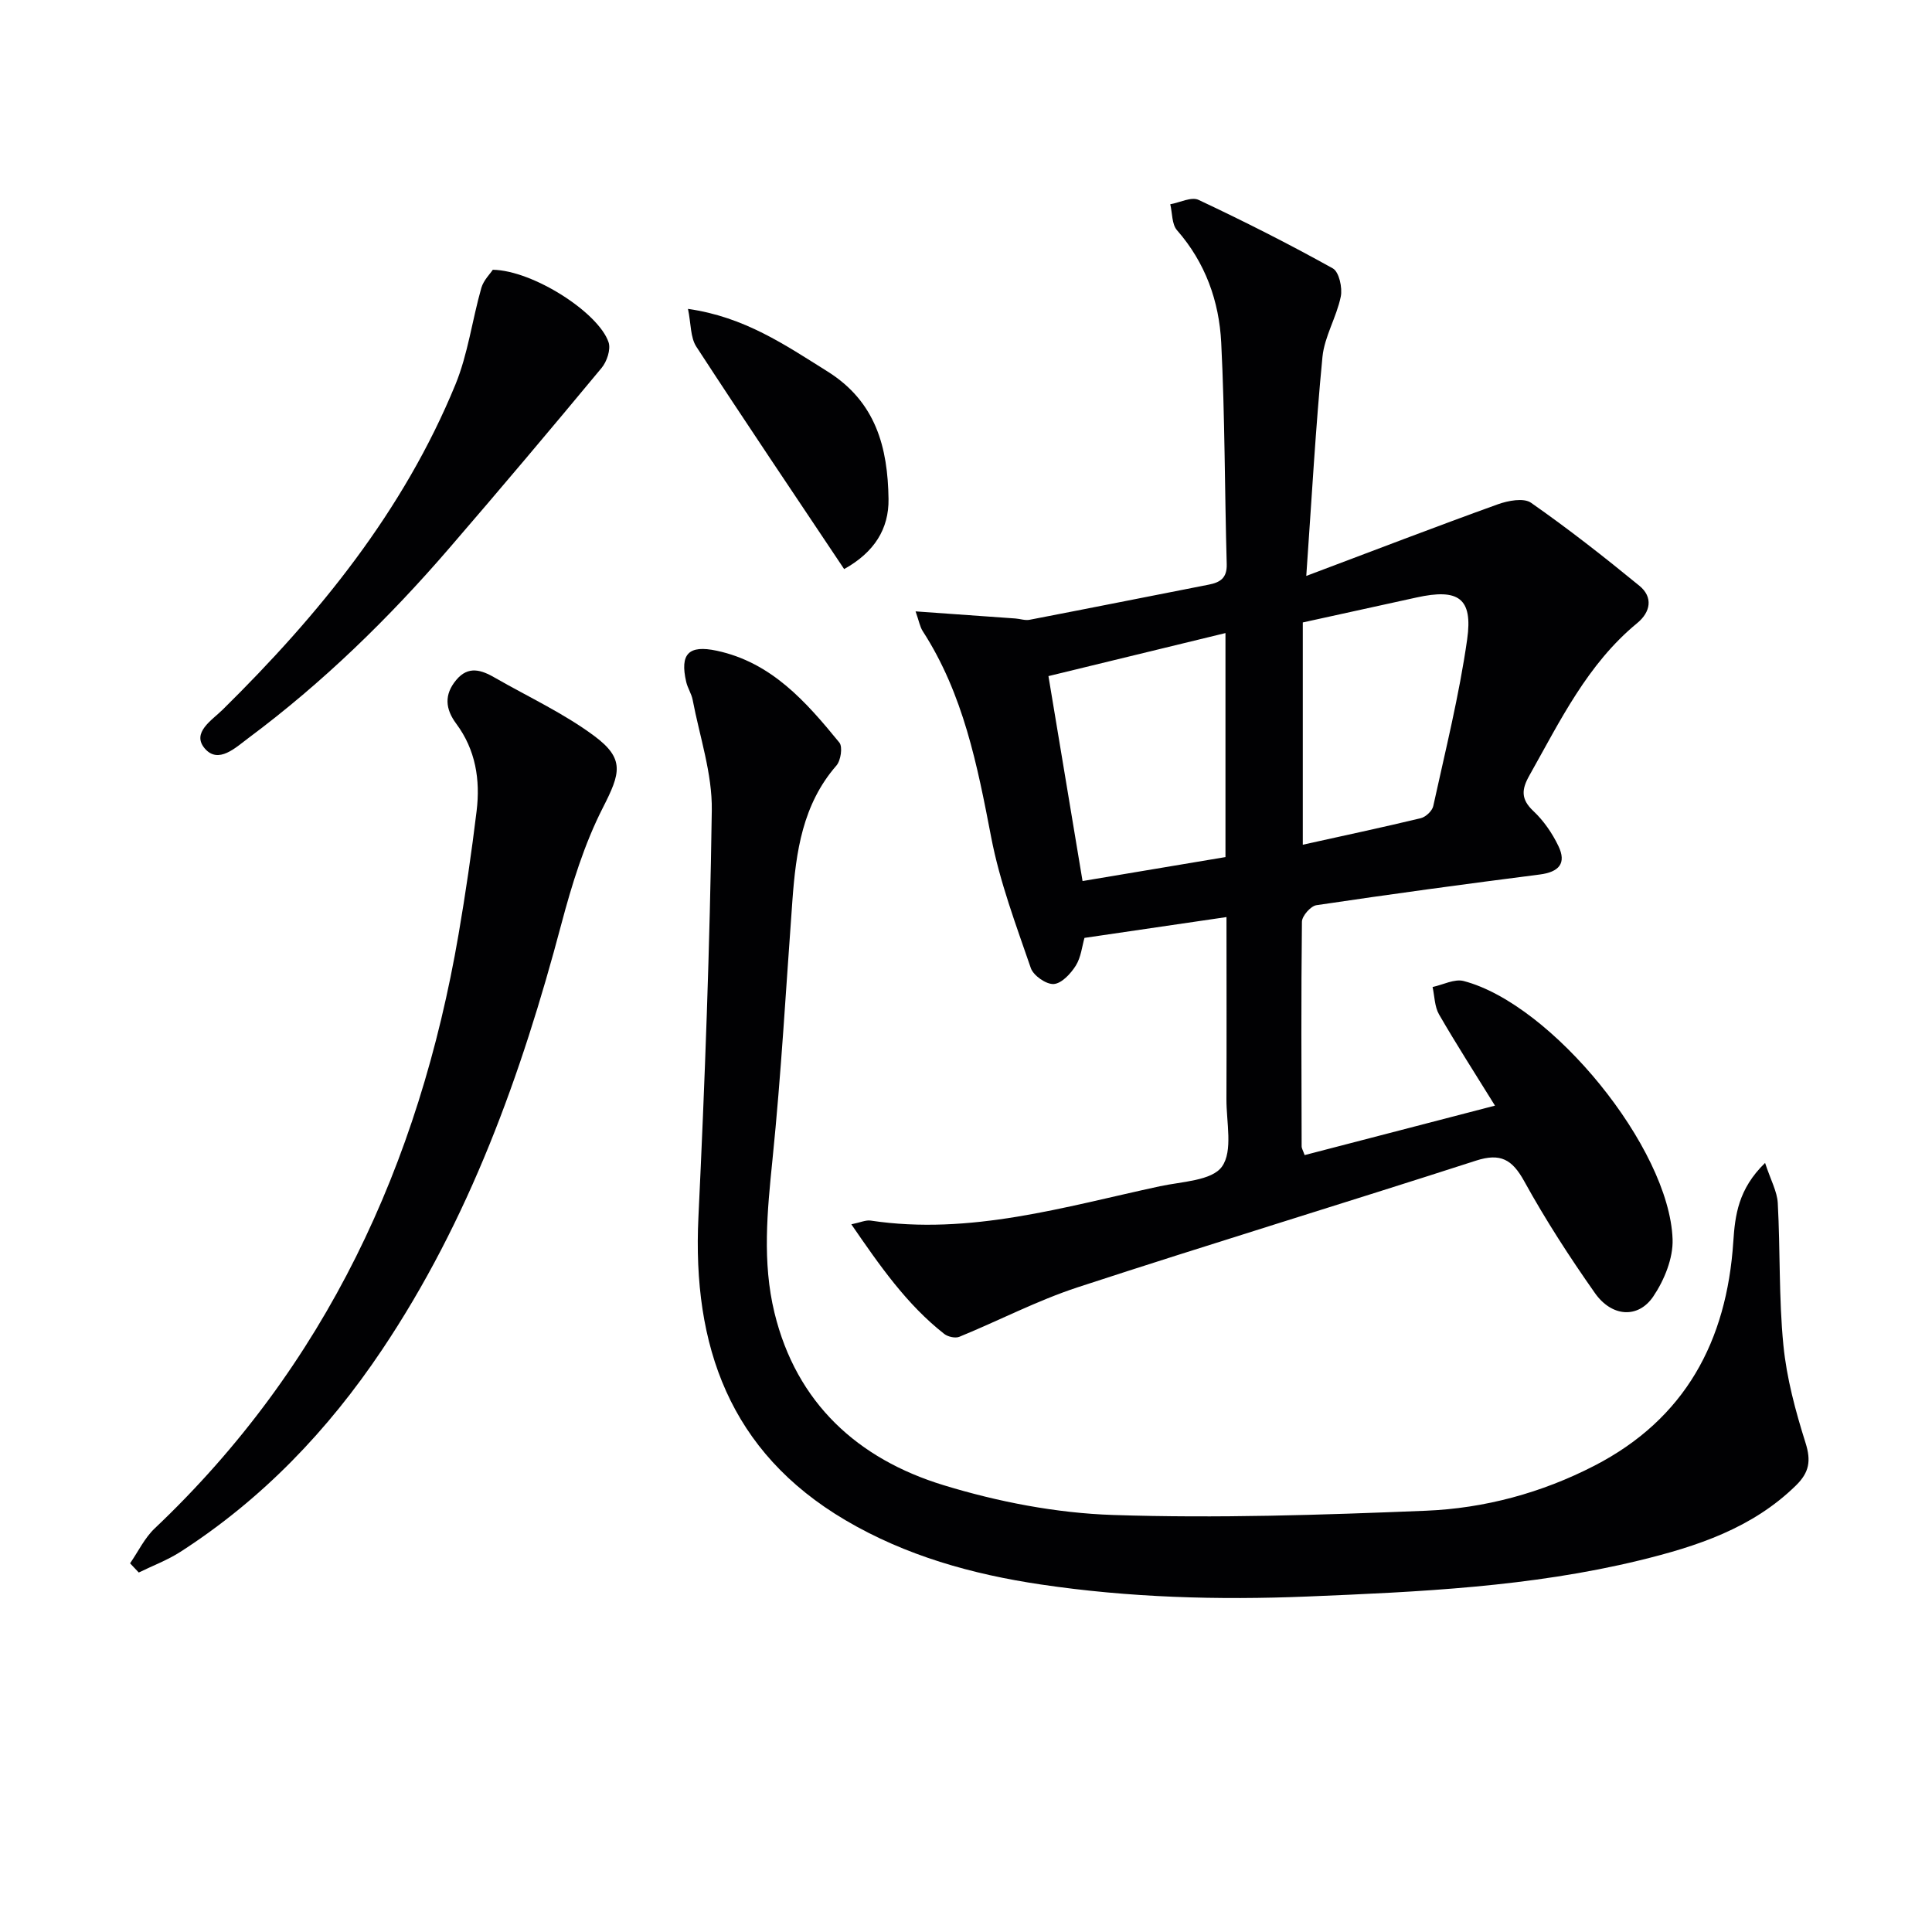 <svg enable-background="new 0 0 400 400" viewBox="0 0 400 400" xmlns="http://www.w3.org/2000/svg"><g fill="#010103"><path d="m253.93 189.87c-10.1 1.48-19.58 2.87-29.4 4.31-.5 1.71-.71 3.99-1.79 5.73-1.04 1.66-2.93 3.71-4.57 3.82-1.56.11-4.22-1.75-4.75-3.3-3.06-8.91-6.43-17.84-8.2-27.05-2.87-14.93-5.76-29.69-14.18-42.71-.59-.92-.77-2.09-1.48-4.09 7.31.52 13.98.99 20.66 1.47.99.07 2.01.45 2.94.27 12.36-2.38 24.71-4.85 37.07-7.27 2.37-.46 3.83-1.35 3.75-4.23-.43-15.29-.37-30.61-1.14-45.88-.43-8.57-3.27-16.56-9.15-23.27-1.09-1.24-.96-3.56-1.4-5.38 1.97-.35 4.37-1.6 5.85-.91 9.42 4.43 18.72 9.13 27.81 14.19 1.29.72 2.02 4.02 1.64 5.85-.87 4.25-3.37 8.24-3.79 12.48-1.41 14.52-2.21 29.11-3.35 45.34 14.11-5.31 26.83-10.21 39.66-14.83 2.11-.76 5.36-1.38 6.87-.32 7.72 5.39 15.15 11.22 22.44 17.19 2.87 2.35 2.33 5.43-.45 7.72-10.33 8.5-15.97 20.27-22.33 31.56-1.62 2.87-1.8 4.89.83 7.36 2.13 2 3.91 4.59 5.18 7.24 1.73 3.59.12 5.39-3.88 5.9-15.43 1.97-30.84 4.06-46.22 6.35-1.19.18-2.99 2.23-3 3.43-.18 15.49-.1 30.98-.06 46.48 0 .44.29.89.62 1.83 12.96-3.37 25.87-6.72 39.41-10.24-4.15-6.7-8.01-12.7-11.58-18.88-.93-1.61-.92-3.77-1.34-5.68 2.16-.46 4.53-1.74 6.44-1.24 18.26 4.78 42.58 34.55 43.25 53.45.14 3.94-1.72 8.48-3.99 11.85-3.13 4.64-8.6 4.27-12.09-.7-5.25-7.46-10.23-15.16-14.63-23.14-2.5-4.53-4.92-5.91-10-4.27-27.44 8.86-55.03 17.24-82.43 26.21-8.39 2.75-16.32 6.9-24.53 10.26-.84.34-2.36 0-3.12-.59-7.78-6.11-13.32-14.09-19.24-22.7 1.87-.38 2.99-.92 4-.77 20.62 3.1 40.16-2.86 59.89-7.11 4.5-.97 10.74-1.13 12.84-4.06 2.32-3.24.9-9.23.93-14.02.05-12.5.01-24.98.01-37.65zm-.21-58.8c-12.29 2.99-24.27 5.9-36.65 8.91 2.32 13.95 4.67 28.08 7.06 42.43 10.42-1.75 19.98-3.35 29.59-4.96 0-15.48 0-30.73 0-46.38zm16.01 43.82c8.39-1.86 16.43-3.57 24.42-5.49 1.03-.25 2.37-1.5 2.59-2.51 2.51-11.47 5.37-22.9 7.02-34.51 1.22-8.58-1.84-10.58-10.47-8.68-7.75 1.71-15.5 3.4-23.56 5.17z"/><path d="m365.44 240.77c1.17 3.57 2.5 5.91 2.63 8.32.53 9.79.2 19.65 1.16 29.39.67 6.85 2.51 13.67 4.59 20.26 1.18 3.73.75 6.11-1.96 8.78-9.06 8.9-20.57 12.65-32.42 15.54-22.57 5.49-45.63 6.53-68.74 7.48-18.52.76-36.9.23-55.2-2.49-14.23-2.11-27.97-5.95-40.46-13.31-23.99-14.14-31.71-36.1-30.44-62.72 1.34-28.07 2.37-56.17 2.77-84.26.11-7.6-2.51-15.24-3.96-22.85-.24-1.28-1.05-2.46-1.34-3.74-1.34-5.8.51-7.68 6.3-6.45 11.38 2.42 18.54 10.61 25.41 19.02.72.88.3 3.72-.61 4.76-7.02 8.06-8.37 17.86-9.11 27.91-1.32 17.91-2.31 35.85-4.13 53.71-1.08 10.64-2.13 21.19.41 31.65 4.55 18.75 17.28 30.29 34.98 35.71 11.31 3.46 23.34 5.79 35.12 6.18 21.57.71 43.21 0 64.79-.88 12.15-.5 23.95-3.69 34.87-9.32 18.8-9.69 27.4-25.78 28.76-46.36.36-5.48 1.02-10.92 6.58-16.33z"/><path d="m26.93 323.67c1.68-2.43 3-5.24 5.1-7.23 35.44-33.59 54.74-75.43 62.9-122.94 1.46-8.5 2.71-17.05 3.75-25.61.78-6.44-.21-12.66-4.21-18.04-2.3-3.09-2.54-6.04-.01-9.07 2.52-3.03 5.26-2.05 8.03-.45 6.89 3.96 14.2 7.33 20.53 12.03 6.41 4.76 5.42 7.76 1.8 14.86-3.85 7.55-6.42 15.89-8.61 24.14-8.26 31.16-19.06 61.2-37.16 88.17-11.16 16.64-24.79 30.88-41.71 41.77-2.68 1.72-5.73 2.86-8.61 4.27-.59-.63-1.2-1.26-1.8-1.9z"/><path d="m102.03 55.85c8.38.15 21.92 8.9 23.97 15.02.49 1.48-.35 3.99-1.45 5.31-10.38 12.51-20.86 24.94-31.48 37.25-12.52 14.53-26.2 27.88-41.62 39.36-2.68 2-6.23 5.45-9.04 2.19-2.82-3.28 1.47-5.86 3.71-8.07 19.94-19.66 37.42-41.12 48.16-67.27 2.61-6.35 3.48-13.39 5.38-20.05.47-1.59 1.84-2.92 2.37-3.74z"/><path d="m174.77 117.82c-10.29-15.4-20.57-30.64-30.6-46.04-1.25-1.92-1.09-4.75-1.73-7.83 11.76 1.68 20.14 7.49 28.86 12.94 10.08 6.3 12.51 15.8 12.66 26.42.09 6.16-2.92 11.03-9.19 14.51z"/></g></svg>